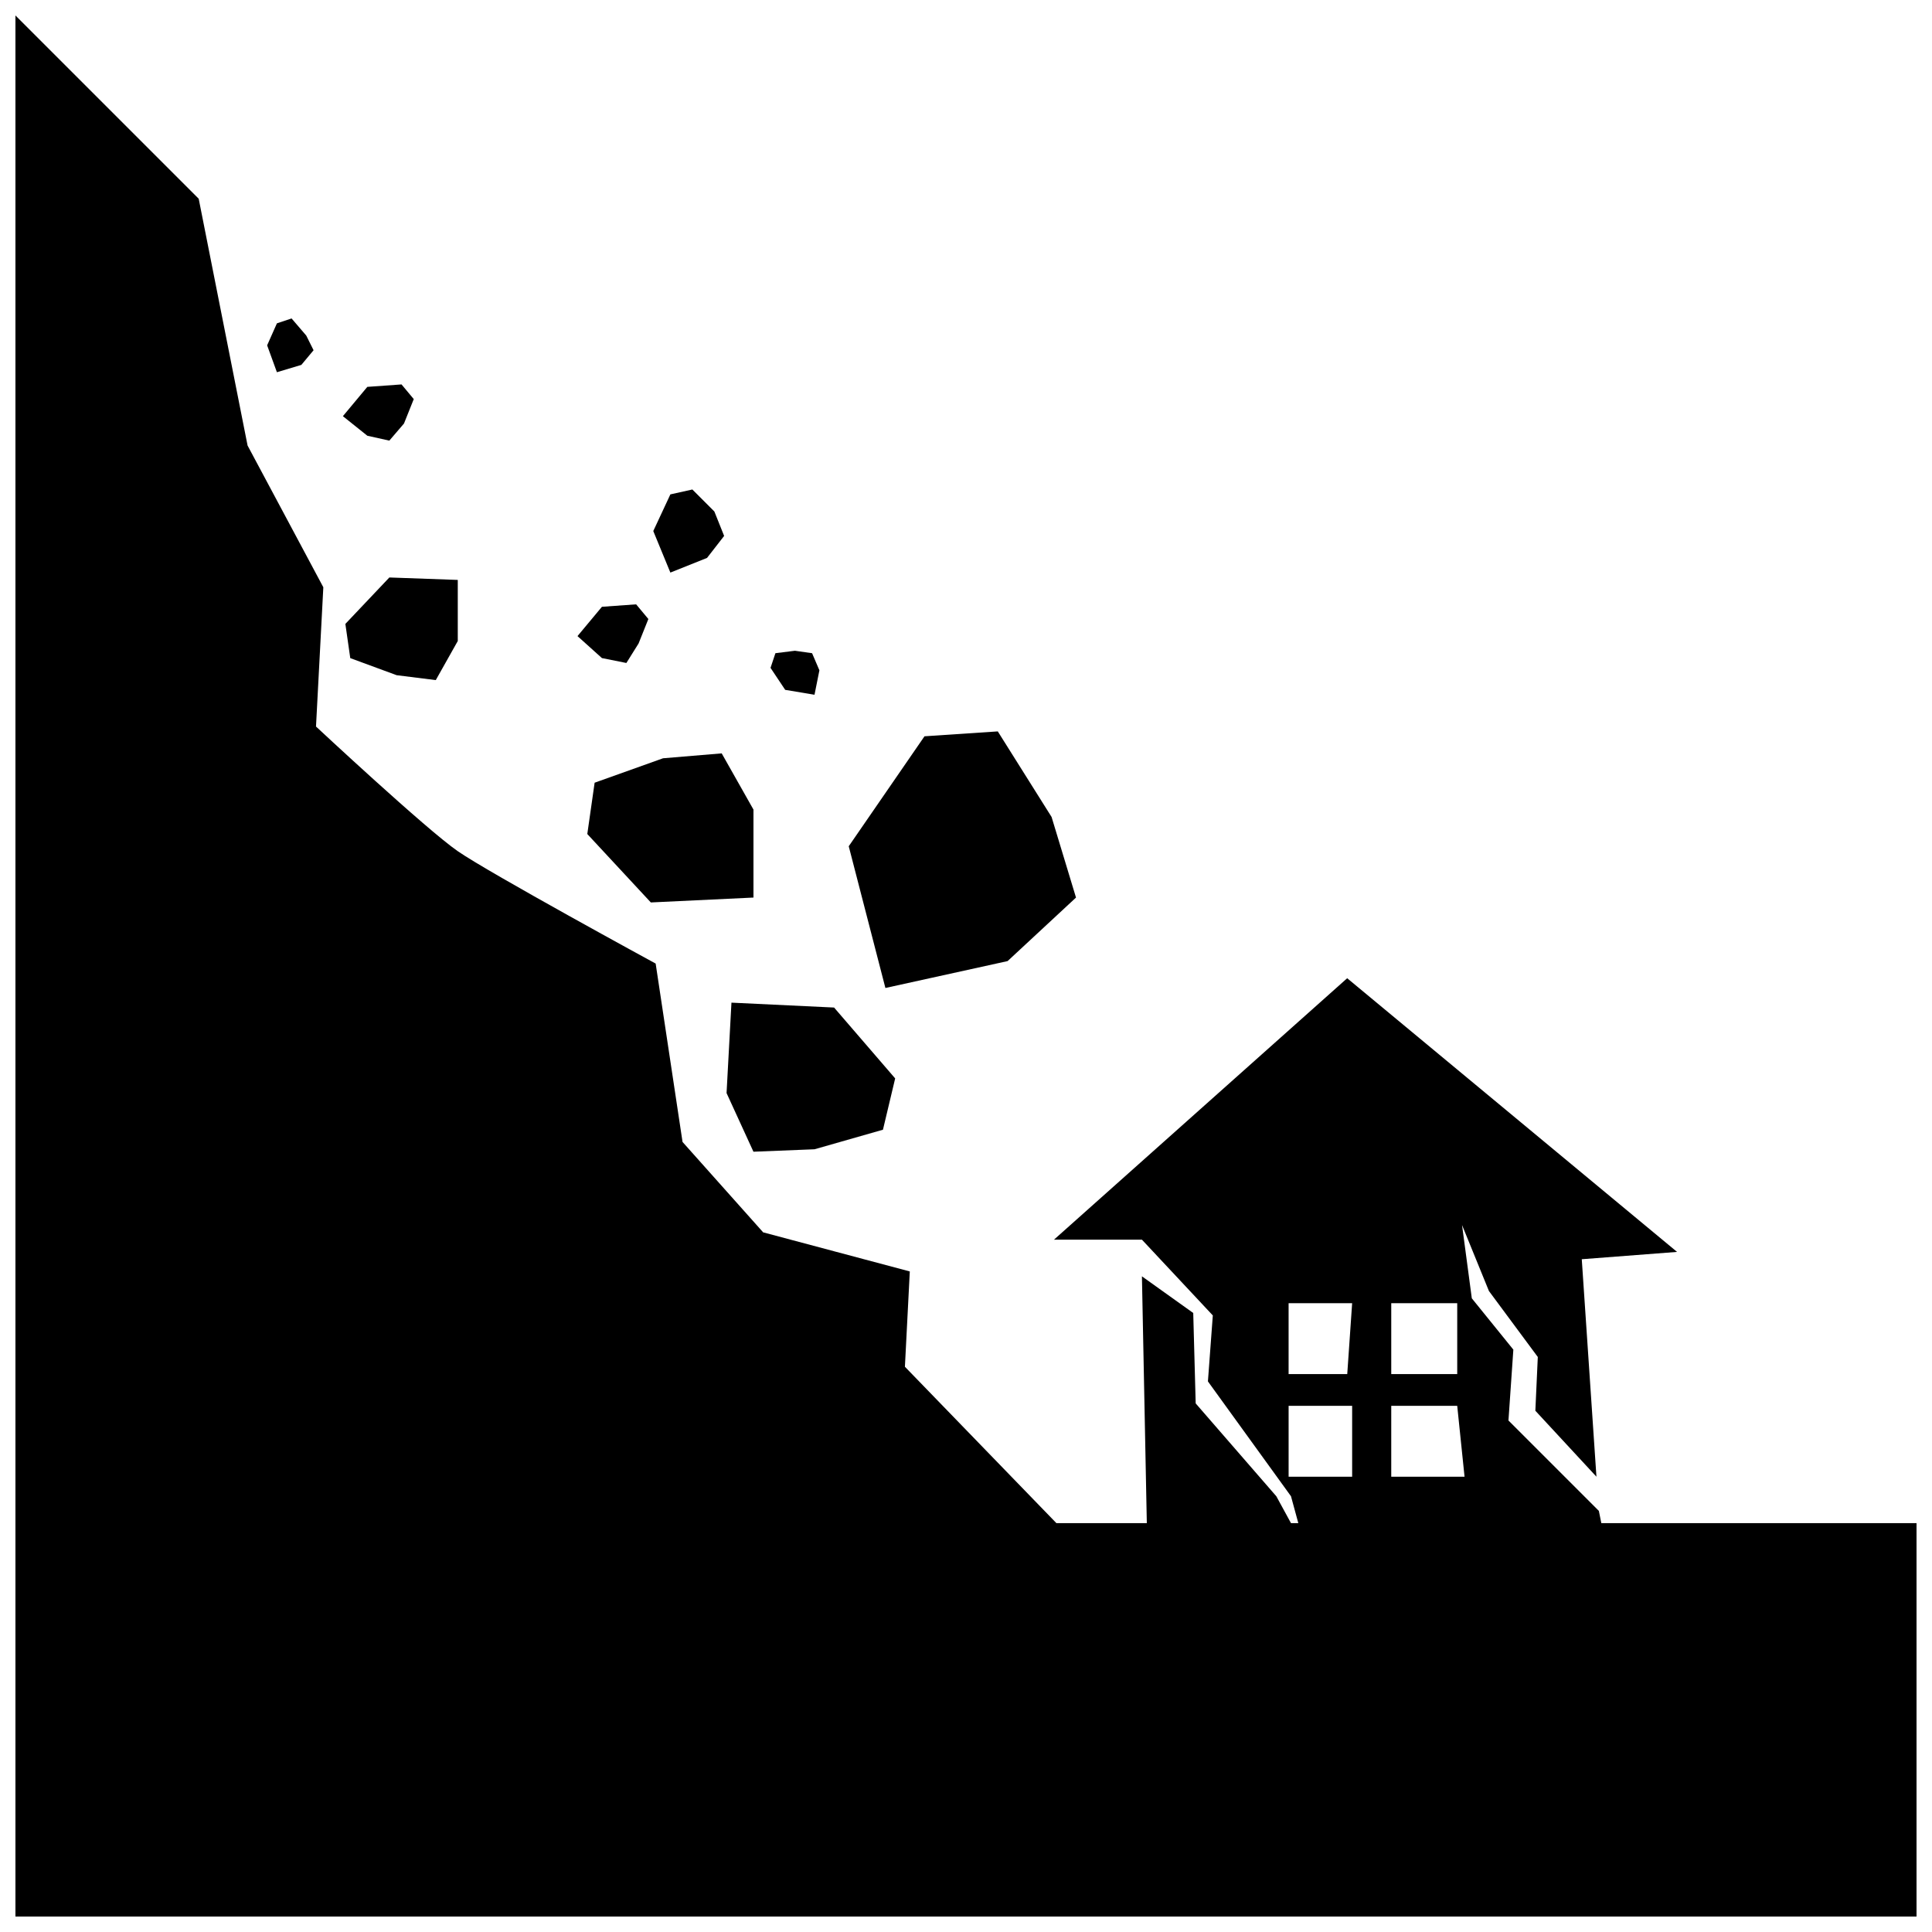 <?xml version="1.0" encoding="UTF-8"?>
<!-- Uploaded to: ICON Repo, www.iconrepo.com, Generator: ICON Repo Mixer Tools -->
<svg width="800px" height="800px" version="1.1" viewBox="144 144 512 512" xmlns="http://www.w3.org/2000/svg">
 <defs>
  <clipPath id="a">
   <path d="m148.09 148.09h503.81v503.81h-503.81z"/>
  </clipPath>
 </defs>
 <g clip-path="url(#a)">
  <path d="m423.31 472.53 77.707-69.289 87.422 72.527-25.254 1.941 3.887 57.633-16.188-17.484 0.648-14.246-12.953-17.484-7.125-17.484 2.59 19.426 11.008 13.598-1.297 18.781 23.961 23.961 0.648 3.238h83.535v104.26h-503.81v-503.81l48.566 48.566 12.953 65.406 20.074 37.559-1.941 36.91s29.141 27.199 37.559 33.027c8.418 5.828 52.453 29.789 52.453 29.789l7.125 47.273 21.371 23.961 38.855 10.359-1.297 25.254 40.148 41.445h23.961l-1.297-65.406 13.598 9.715 0.648 23.961 21.371 24.609 3.887 7.125h1.941l-1.941-7.125-22.016-30.438 1.297-17.484-18.781-20.074zm-172.25-216.29-3.887 4.531-5.828-1.297-6.477-5.18 6.477-7.769 9.066-0.648 3.238 3.887zm-25.902-23.312 1.941 3.887-3.238 3.887-6.477 1.941-2.59-7.125 2.59-5.828 3.887-1.297 3.887 4.531zm134.7 215.64-16.188 0.648-7.125-15.543 1.297-23.961 27.199 1.297 16.188 18.781-3.238 13.598zm-46.625-134.05-3.238 5.18-6.477-1.297-6.477-5.828 6.477-7.769 9.066-0.648 3.238 3.887zm41.445 1.941 4.531 0.648 1.941 4.531-1.297 6.477-7.769-1.297-3.887-5.828 1.297-3.887 5.18-0.648zm-105.55 6.477 10.359 1.297 5.828-10.359v-16.188l-18.133-0.648-11.656 12.305 1.297 9.066 12.305 4.531zm84.184-43.387 2.59 6.477-4.531 5.828-9.715 3.887-4.531-11.008 4.531-9.715 5.828-1.297zm89.363 80.945 6.477 21.371-18.133 16.836-32.379 7.125-9.715-37.559 20.074-29.141 19.426-1.297 14.246 22.664zm-102.96-15.543 15.543-1.297 8.418 14.895v23.312l-27.199 1.297-16.836-18.133 1.941-13.598zm192.98 171.61h17.484l1.941 18.781h-19.426zm-27.199 0h16.836v18.781h-16.836zm27.199-27.199h17.484v18.781h-17.484zm-27.199 0h16.836l-1.297 18.781h-15.543v-18.781z" fill-rule="evenodd"/>
 </g>
</svg>